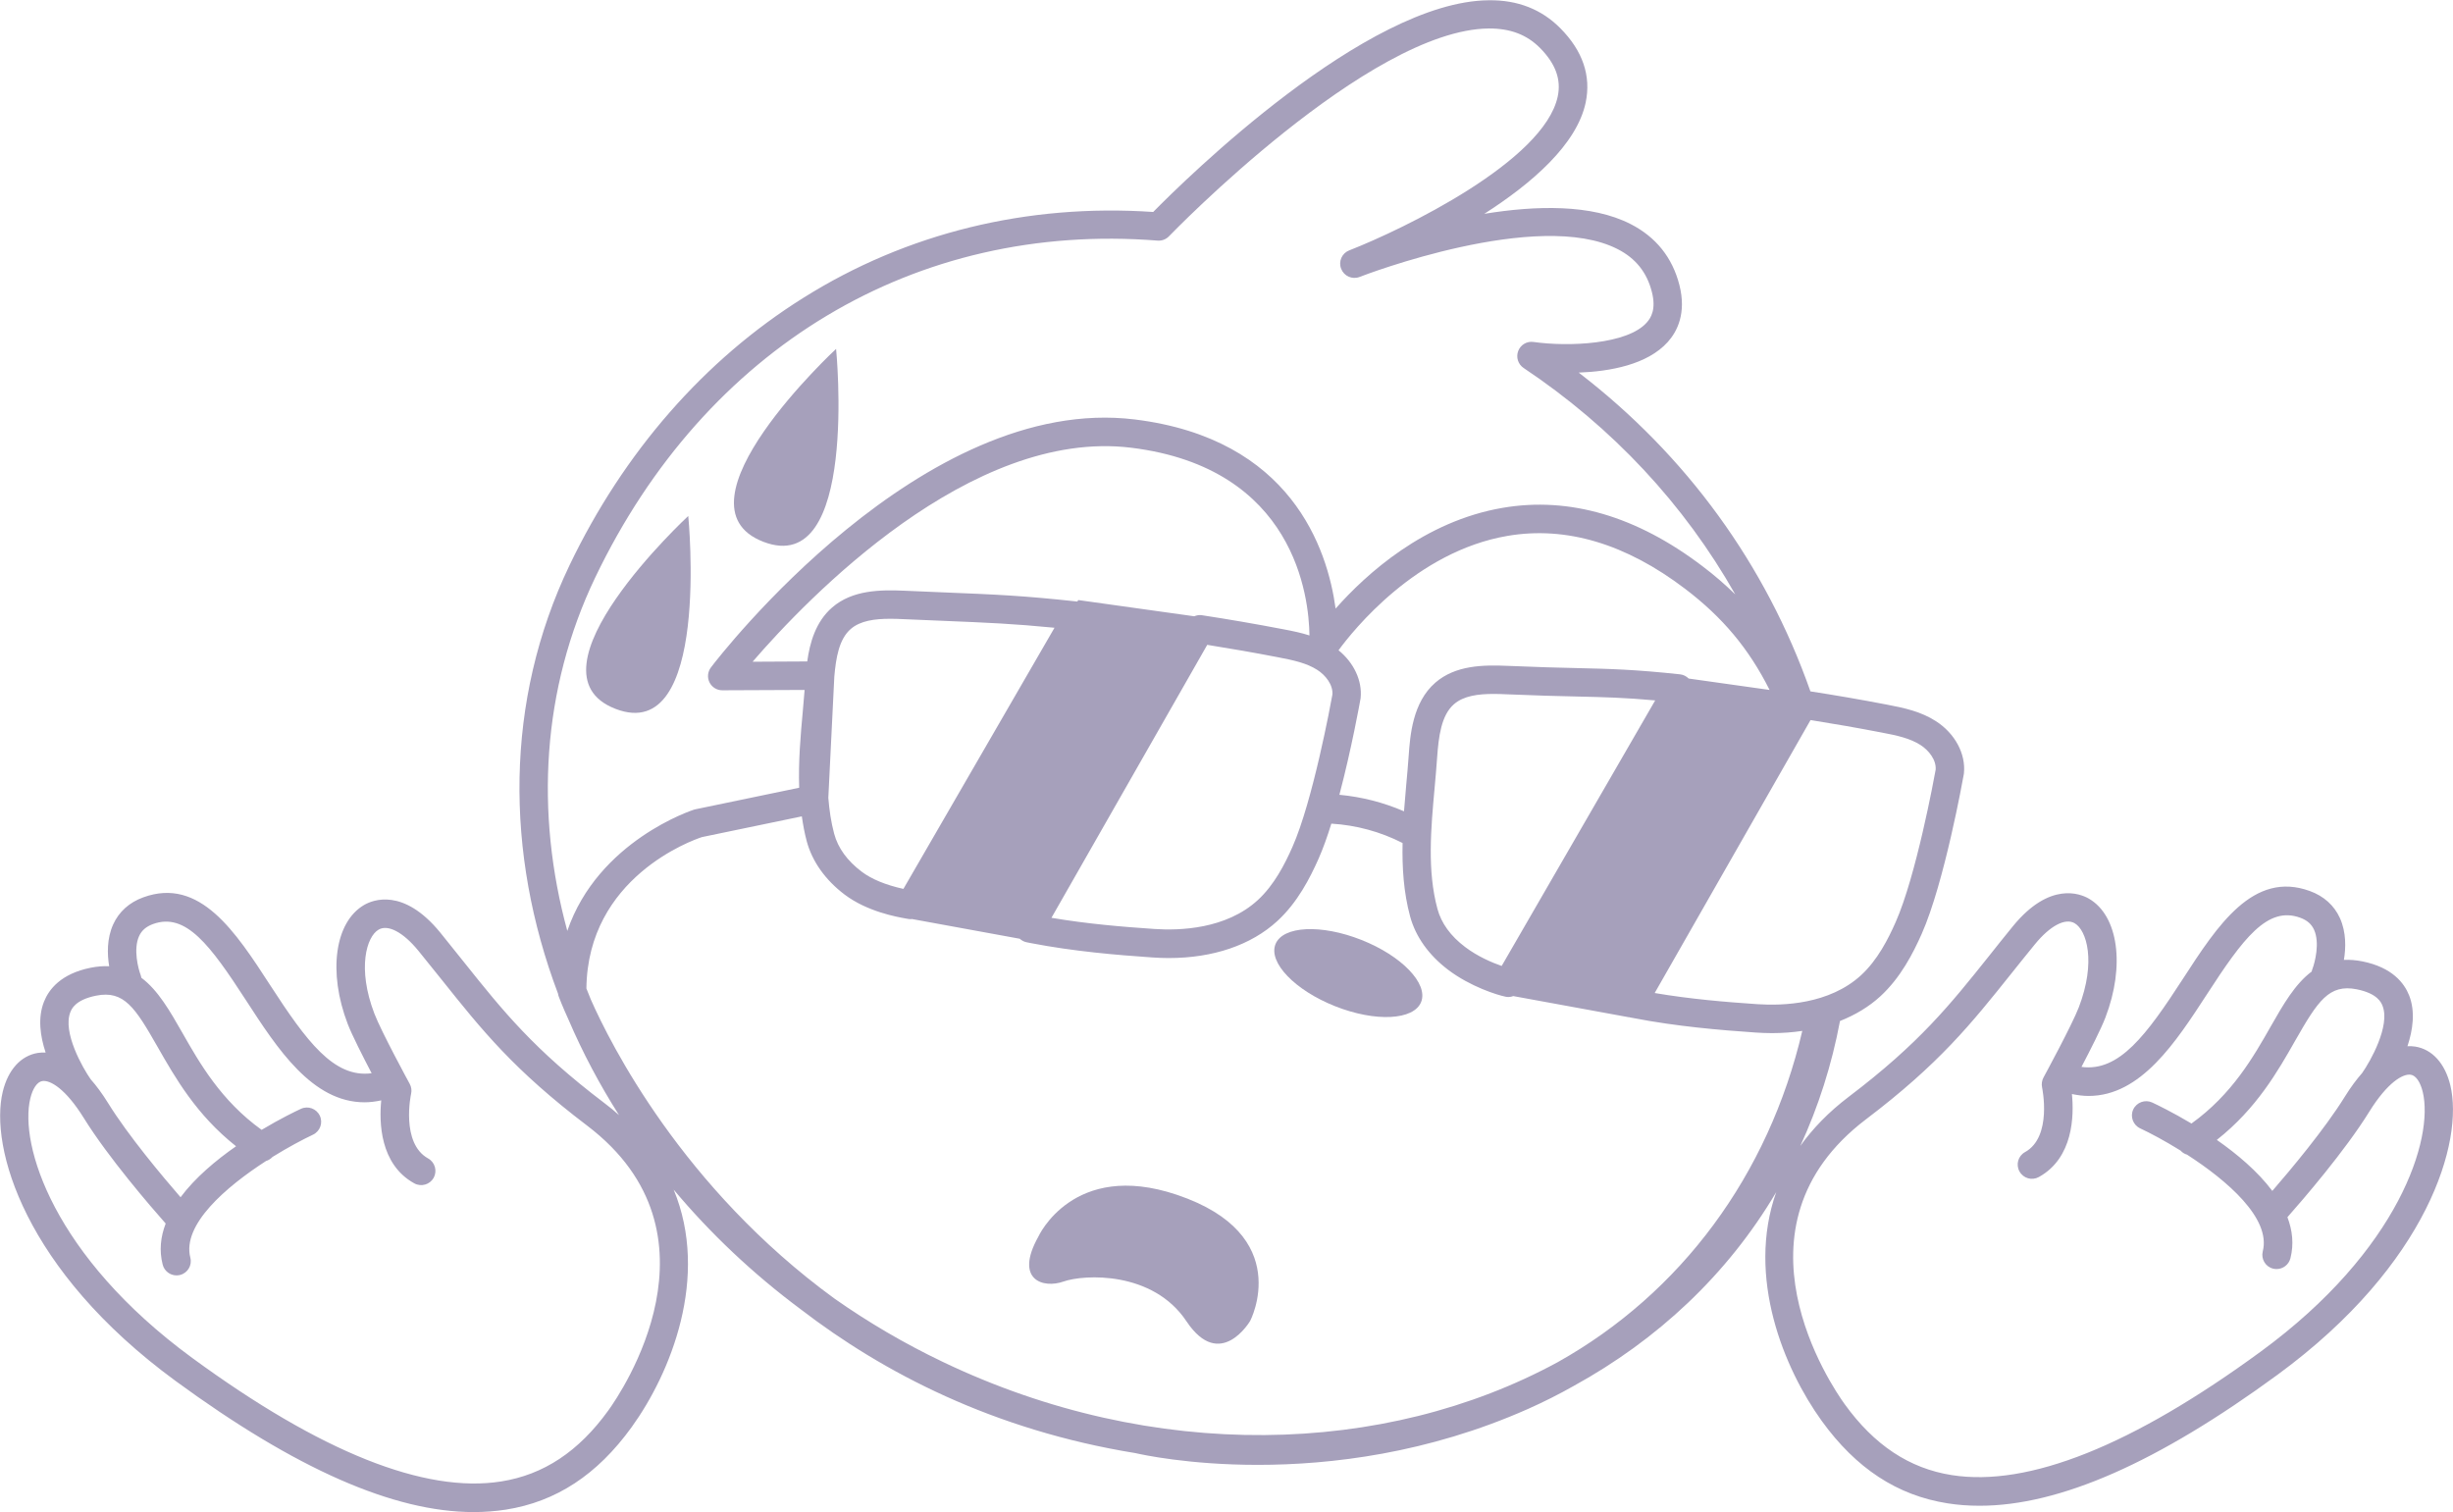 <svg width="146" height="90" viewBox="0 0 146 90" fill="none" xmlns="http://www.w3.org/2000/svg">
<g clip-path="url(#clip0_4742_101465)">
<path d="M70.044 71.113C63.858 69.031 61.797 73.614 61.797 73.614C60.364 76.183 62.085 76.709 63.302 76.276C64.523 75.848 68.615 75.632 70.62 78.647C72.63 81.657 74.411 78.617 74.411 78.617C74.411 78.617 77.095 73.483 70.044 71.113Z" fill="#A6A0BB"/>
<path d="M81.032 55.945C78.637 54.995 76.347 55.109 75.915 56.199C75.482 57.288 77.072 58.942 79.468 59.892C81.863 60.841 84.153 60.727 84.585 59.637C85.018 58.544 83.424 56.89 81.032 55.945Z" fill="#A6A0BB"/>
<path d="M145.842 64.6C145.528 63.298 144.765 62.454 143.751 62.293C143.62 62.272 143.463 62.264 143.289 62.272C143.611 61.301 143.768 60.207 143.387 59.241C143.098 58.516 142.386 57.579 140.61 57.222C140.211 57.142 139.846 57.117 139.507 57.133C139.626 56.421 139.651 55.489 139.27 54.645C138.931 53.894 138.311 53.335 137.48 53.034C134.11 51.804 131.981 55.09 129.925 58.261C127.758 61.602 126.134 63.807 123.887 63.502C124.417 62.492 125.061 61.221 125.312 60.563C126.495 57.477 126.079 54.501 124.328 53.487C123.823 53.195 122 52.444 119.804 55.132C119.299 55.751 118.833 56.332 118.388 56.896C116.073 59.796 114.245 62.09 110.039 65.278C108.831 66.194 107.885 67.181 107.152 68.207C108.229 65.871 109.026 63.374 109.513 60.775V60.771C110.429 60.407 111.243 59.919 111.917 59.3C113.126 58.189 113.868 56.731 114.377 55.586C115.725 52.55 116.836 46.348 116.883 46.085C116.887 46.064 116.891 46.047 116.891 46.026C117.01 44.868 116.357 43.651 115.22 42.922C114.343 42.358 113.38 42.142 112.303 41.938C110.718 41.633 109.225 41.379 107.754 41.15C105.095 33.595 100.364 27.091 93.961 22.177C95.801 22.109 98.044 21.715 99.265 20.354C99.817 19.739 100.385 18.654 99.957 16.967C99.541 15.33 98.561 14.109 97.056 13.338C94.724 12.142 91.413 12.227 88.343 12.727C91.171 10.917 93.847 8.606 94.377 6.109C94.712 4.515 94.203 3.022 92.863 1.674C91.756 0.559 90.332 -0.009 88.602 0.016C81.309 0.08 70.552 10.671 68.636 12.617C61.148 12.108 53.961 13.867 47.817 17.726C41.932 21.406 37.12 26.917 33.897 33.646C30.035 41.718 30.056 50.787 33.215 59.147C33.223 59.207 33.236 59.262 33.257 59.317C33.282 59.385 33.469 59.885 33.846 60.708C34.678 62.649 35.682 64.544 36.844 66.372C36.569 66.126 36.28 65.884 35.967 65.651C31.765 62.463 29.933 60.169 27.618 57.269C27.173 56.709 26.706 56.124 26.202 55.505C24.005 52.818 22.182 53.568 21.678 53.86C19.927 54.874 19.511 57.854 20.694 60.941C20.944 61.598 21.593 62.87 22.119 63.879C19.871 64.18 18.247 61.975 16.081 58.639C14.02 55.463 11.892 52.181 8.525 53.411C7.694 53.712 7.075 54.272 6.736 55.022C6.354 55.866 6.38 56.798 6.498 57.511C6.159 57.494 5.795 57.519 5.396 57.6C3.62 57.956 2.907 58.893 2.619 59.618C2.237 60.585 2.394 61.678 2.716 62.649C2.543 62.641 2.386 62.649 2.254 62.67C1.241 62.832 0.478 63.675 0.164 64.977C-0.633 68.284 1.449 75.602 10.45 82.194C17.599 87.43 23.429 89.999 28.195 89.999C28.852 89.999 29.488 89.949 30.102 89.855C33.096 89.385 35.547 87.778 37.59 84.95C39.91 81.741 42.25 76.013 40.096 70.806C42.271 73.405 44.798 75.801 47.652 77.925C52.562 81.698 59.117 85.115 67.576 86.489C67.966 86.578 70.756 87.189 74.868 87.189C79.189 87.189 84.972 86.514 90.955 83.856C91.888 83.441 92.795 82.983 93.673 82.487C98.638 79.756 102.814 75.873 105.719 70.955C103.925 76.013 106.189 81.474 108.428 84.573C110.472 87.401 112.922 89.007 115.916 89.478C116.531 89.576 117.167 89.622 117.824 89.622C122.59 89.622 128.42 87.053 135.568 81.817C144.557 75.224 146.639 67.911 145.842 64.6ZM4.188 60.241C4.26 60.059 4.476 59.512 5.718 59.262C7.376 58.931 8.038 59.957 9.377 62.306C10.421 64.133 11.684 66.355 14.05 68.225C12.846 69.064 11.612 70.098 10.747 71.26C9.674 70.022 7.631 67.593 6.431 65.651C6.079 65.083 5.735 64.621 5.4 64.243C4.921 63.561 3.713 61.441 4.188 60.241ZM36.204 83.954C34.44 86.396 32.354 87.778 29.827 88.176C25.269 88.897 19.083 86.421 11.442 80.825C3.17 74.766 1.139 68.131 1.805 65.375C1.949 64.778 2.216 64.392 2.517 64.345C2.984 64.269 3.908 64.803 4.989 66.546C6.443 68.89 8.953 71.799 9.861 72.825C9.56 73.609 9.466 74.431 9.683 75.271C9.78 75.652 10.124 75.911 10.505 75.911C10.573 75.911 10.645 75.903 10.717 75.886C11.171 75.771 11.447 75.309 11.328 74.855C10.828 72.892 13.452 70.641 15.835 69.102C15.979 69.06 16.111 68.975 16.221 68.86C17.166 68.275 18.04 67.813 18.625 67.538C19.049 67.338 19.235 66.834 19.036 66.41C18.837 65.986 18.332 65.799 17.908 65.999C17.624 66.13 16.704 66.571 15.572 67.249C13.155 65.511 11.883 63.281 10.853 61.471C10.119 60.186 9.411 58.94 8.415 58.198C8.406 58.147 8.394 58.1 8.377 58.049C8.228 57.663 7.923 56.493 8.279 55.717C8.432 55.378 8.695 55.154 9.102 55.001C11.061 54.289 12.507 56.247 14.656 59.559C16.509 62.416 18.582 65.609 21.699 65.609C22.017 65.609 22.352 65.566 22.691 65.494C22.564 66.77 22.598 69.297 24.658 70.433C25.07 70.658 25.583 70.51 25.812 70.103C26.036 69.691 25.888 69.178 25.481 68.95C23.84 68.042 24.459 65.129 24.468 65.104C24.514 64.905 24.485 64.693 24.387 64.515C24.37 64.485 22.687 61.39 22.284 60.334C21.245 57.621 21.822 55.743 22.534 55.332C23.094 55.005 24.001 55.489 24.896 56.582C25.396 57.197 25.858 57.774 26.303 58.329C28.691 61.322 30.582 63.684 34.953 67.003C43.42 73.439 36.971 82.898 36.204 83.954ZM56.102 81.054C53.813 79.96 51.667 78.697 49.674 77.297C40.609 70.696 36.31 62.081 35.169 59.499C35.08 59.279 34.987 59.058 34.902 58.834C34.974 52.232 41.19 50.015 41.779 49.824L47.724 48.59C47.796 49.087 47.885 49.583 48.017 50.074C48.343 51.279 49.123 52.377 50.272 53.246C51.608 54.255 53.359 54.573 53.936 54.674L54.033 54.691C54.092 54.704 54.148 54.708 54.207 54.708C54.228 54.708 54.249 54.7 54.275 54.7L60.694 55.874C60.809 55.976 60.944 56.052 61.097 56.082L61.351 56.133C63.891 56.625 66.444 56.841 68.606 56.989C68.932 57.011 69.25 57.023 69.568 57.023C72.197 57.023 74.461 56.256 76.022 54.823C77.234 53.712 77.972 52.254 78.481 51.109C78.744 50.515 79.002 49.795 79.24 49.023C80.715 49.112 82.161 49.502 83.48 50.176C83.45 51.639 83.539 53.106 83.929 54.547C84.256 55.751 85.036 56.845 86.185 57.718C87.525 58.732 89.115 59.224 89.615 59.325C89.674 59.338 89.73 59.342 89.789 59.342C89.886 59.342 89.98 59.321 90.069 59.287L96.946 60.546L96.95 60.538C96.972 60.542 96.989 60.551 97.005 60.555L97.256 60.602C99.795 61.093 102.348 61.31 104.51 61.458C104.837 61.479 105.155 61.492 105.473 61.492C106.096 61.492 106.694 61.445 107.27 61.36C105.261 69.946 100.041 76.979 92.702 81.083C82.433 86.659 68.669 87.07 56.102 81.054ZM89.378 57.494C88.805 57.295 87.945 56.93 87.198 56.362C86.338 55.713 85.786 54.95 85.557 54.102C84.938 51.821 85.167 49.311 85.388 46.882C85.443 46.284 85.494 45.686 85.536 45.093C85.625 43.846 85.778 42.57 86.545 41.909C87.118 41.413 87.983 41.303 88.894 41.303C89.149 41.303 89.407 41.311 89.662 41.324C91.417 41.4 92.676 41.43 93.791 41.455C95.479 41.493 96.696 41.523 98.515 41.688L89.378 57.494ZM100.508 40.387C100.372 40.251 100.194 40.158 99.999 40.137C97.319 39.848 95.856 39.81 93.83 39.764C92.723 39.738 91.472 39.708 89.734 39.632C88.284 39.569 86.634 39.59 85.434 40.628C84.069 41.807 83.929 43.791 83.844 44.974C83.802 45.555 83.751 46.14 83.696 46.729C83.649 47.246 83.603 47.768 83.565 48.289C82.344 47.76 81.042 47.429 79.719 47.306C80.444 44.563 80.944 41.777 80.974 41.603C80.978 41.582 80.983 41.565 80.983 41.544C81.088 40.518 80.58 39.441 79.668 38.704C80.533 37.525 84.277 32.823 89.73 31.895C93.215 31.301 96.772 32.365 100.3 35.049C102.53 36.745 104.086 38.602 105.324 41.065L100.508 40.387ZM49.657 40.281C49.755 39.145 49.941 38.038 50.637 37.436C51.209 36.94 52.074 36.83 52.986 36.83C53.24 36.83 53.499 36.838 53.753 36.851C54.618 36.889 55.373 36.919 56.051 36.948C58.816 37.063 60.287 37.122 62.763 37.364L53.77 52.907C52.714 52.673 51.879 52.33 51.29 51.885C50.429 51.236 49.878 50.477 49.649 49.625C49.462 48.934 49.361 48.217 49.301 47.488L49.657 40.281ZM71.854 38.381C73.219 38.598 74.61 38.839 76.081 39.123C77.014 39.301 77.777 39.471 78.4 39.87C78.888 40.179 79.35 40.756 79.303 41.341C79.214 41.841 78.138 47.679 76.921 50.418C76.48 51.414 75.844 52.673 74.864 53.572C72.973 55.31 70.2 55.395 68.712 55.293C66.774 55.162 64.705 54.988 62.581 54.628L71.854 38.381ZM76.399 37.457C74.703 37.131 73.109 36.859 71.536 36.618C71.379 36.592 71.222 36.622 71.078 36.681L64.175 35.715L64.124 35.804C60.826 35.447 59.333 35.388 56.123 35.257C55.449 35.227 54.694 35.197 53.83 35.159C52.38 35.096 50.73 35.117 49.53 36.156C48.542 37.008 48.195 38.28 48.046 39.369L44.794 39.386C48.046 35.617 57.773 25.471 67.334 26.65C77.086 27.854 77.909 35.549 77.938 37.822C77.451 37.665 76.942 37.559 76.399 37.457ZM114.305 44.342C114.792 44.652 115.254 45.228 115.208 45.813C115.119 46.314 114.042 52.152 112.825 54.891C112.384 55.887 111.748 57.146 110.768 58.045C108.877 59.783 106.104 59.868 104.616 59.77C102.679 59.639 100.609 59.465 98.485 59.105L107.762 42.858C109.128 43.075 110.518 43.316 111.99 43.6C112.918 43.774 113.681 43.944 114.305 44.342ZM35.424 34.379C41.983 20.681 54.491 13.185 68.898 14.321C69.153 14.342 69.403 14.245 69.577 14.062C69.696 13.94 81.462 1.759 88.615 1.695C89.895 1.691 90.874 2.064 91.659 2.853C92.583 3.786 92.931 4.731 92.715 5.74C91.9 9.594 83.522 13.643 80.329 14.893C80.317 14.898 80.308 14.902 80.304 14.902C79.867 15.072 79.651 15.563 79.825 16C79.995 16.437 80.486 16.653 80.923 16.483C80.923 16.483 80.927 16.483 80.932 16.479C81.216 16.369 91.557 12.405 96.285 14.83C97.353 15.377 98.019 16.208 98.316 17.369C98.583 18.408 98.265 18.917 98.006 19.205C96.853 20.494 93.376 20.651 91.273 20.354C90.883 20.295 90.501 20.52 90.361 20.893C90.221 21.262 90.353 21.681 90.684 21.902C95.984 25.442 100.249 30.025 103.281 35.38C102.683 34.795 102.038 34.235 101.33 33.701C97.412 30.72 93.414 29.55 89.45 30.224C84.773 31.017 81.309 34.171 79.494 36.223C79.007 32.641 76.832 26.112 67.546 24.967C54.915 23.407 42.822 39.055 42.314 39.725C42.119 39.984 42.085 40.327 42.229 40.616C42.373 40.904 42.666 41.086 42.988 41.086H42.992L47.889 41.065C47.855 41.464 47.826 41.858 47.788 42.256C47.648 43.783 47.512 45.339 47.567 46.886L41.381 48.171C41.355 48.175 41.326 48.184 41.3 48.192C41.233 48.213 35.598 50.041 33.766 55.408C31.849 48.379 32.248 41.018 35.424 34.379ZM140.275 58.884C141.517 59.135 141.733 59.681 141.805 59.864C142.28 61.059 141.072 63.184 140.593 63.866C140.262 64.243 139.914 64.706 139.562 65.274C138.358 67.215 136.319 69.645 135.246 70.883C134.377 69.721 133.147 68.687 131.943 67.847C134.313 65.977 135.577 63.756 136.615 61.928C137.955 59.58 138.621 58.554 140.275 58.884ZM134.555 80.448C126.914 86.044 120.728 88.516 116.17 87.799C113.643 87.401 111.557 86.018 109.793 83.576C109.03 82.521 102.577 73.062 111.061 66.622C115.432 63.306 117.319 60.941 119.711 57.947C120.156 57.392 120.618 56.811 121.118 56.201C122.013 55.107 122.916 54.624 123.48 54.95C124.197 55.365 124.769 57.239 123.73 59.953C123.327 61.004 121.644 64.103 121.627 64.133C121.53 64.311 121.5 64.523 121.542 64.722C121.547 64.752 122.166 67.665 120.529 68.572C120.118 68.797 119.969 69.314 120.198 69.725C120.427 70.137 120.94 70.285 121.351 70.056C123.408 68.92 123.446 66.393 123.319 65.117C123.662 65.189 123.993 65.231 124.311 65.231C127.423 65.231 129.497 62.035 131.354 59.181C133.503 55.87 134.949 53.907 136.908 54.624C137.315 54.772 137.578 55.001 137.731 55.34C138.083 56.116 137.781 57.286 137.633 57.672C137.612 57.723 137.599 57.774 137.591 57.825C136.594 58.566 135.886 59.809 135.153 61.093C134.122 62.904 132.855 65.134 130.434 66.872C129.301 66.198 128.381 65.753 128.097 65.621C127.673 65.426 127.169 65.609 126.969 66.033C126.77 66.457 126.957 66.961 127.381 67.16C127.966 67.432 128.844 67.898 129.785 68.483C129.891 68.602 130.022 68.682 130.171 68.725C132.554 70.264 135.178 72.515 134.678 74.478C134.563 74.932 134.835 75.394 135.288 75.508C135.36 75.525 135.428 75.534 135.5 75.534C135.878 75.534 136.225 75.279 136.323 74.894C136.539 74.05 136.442 73.231 136.145 72.447C137.052 71.421 139.566 68.513 141.017 66.168C142.098 64.426 143.022 63.892 143.489 63.968C143.79 64.014 144.057 64.4 144.201 64.998C144.858 67.754 142.827 74.389 134.555 80.448Z" fill="#A6A0BB"/>
<path d="M36.635 42.192C42.33 44.388 40.964 30.711 40.964 30.711C40.964 30.711 30.945 39.996 36.635 42.192Z" fill="#A6A0BB"/>
<path d="M45.434 32.247C51.128 34.443 49.763 20.766 49.763 20.766C49.763 20.766 39.739 30.05 45.434 32.247Z" fill="#A6A0BB"/>
</g>
<defs>
<clipPath id="clip0_4742_101465">
<rect width="146" height="90" fill="white"/>
</clipPath>
</defs>
</svg>
